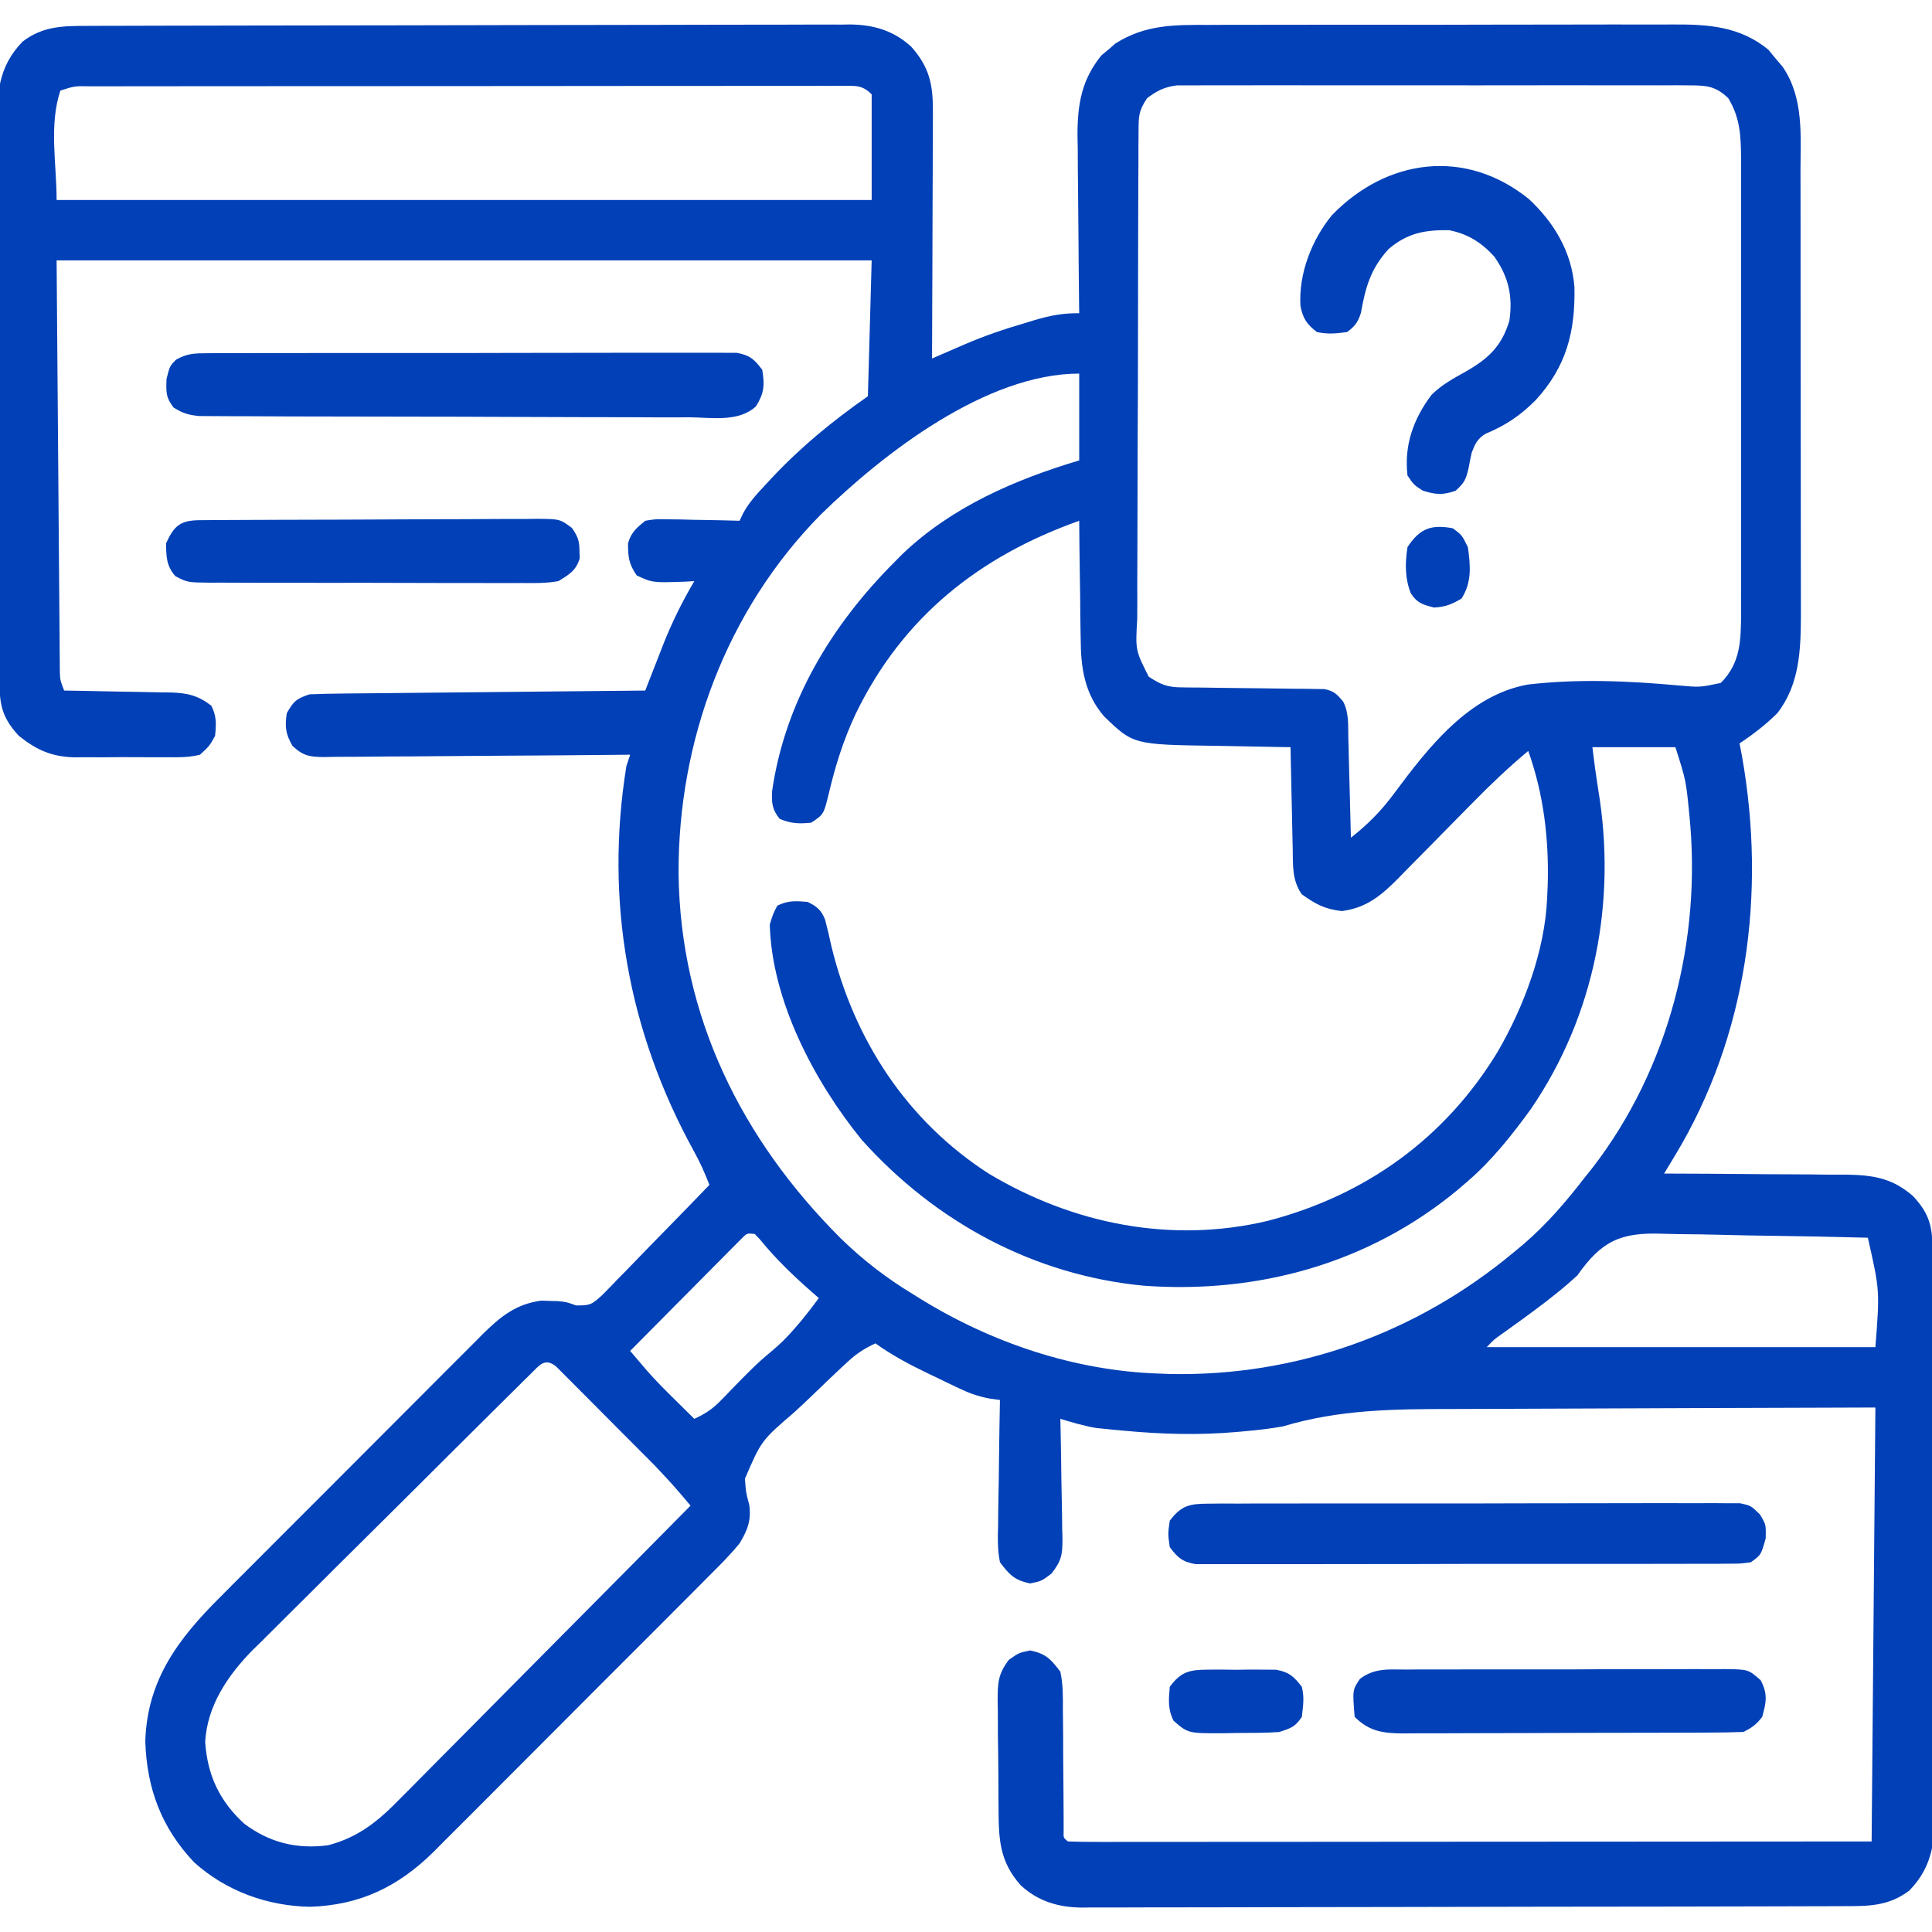 <svg width="80" height="80" viewBox="0 0 80 80" fill="none" xmlns="http://www.w3.org/2000/svg">
<g clip-path="url(#clip0_204_2609)">
<path d="M3.698 1.072C3.836 1.071 3.974 1.071 4.116 1.07C4.58 1.068 5.044 1.068 5.507 1.067C5.84 1.066 6.172 1.065 6.504 1.064C7.595 1.061 8.687 1.059 9.778 1.058C10.154 1.057 10.529 1.056 10.905 1.056C12.67 1.053 14.435 1.05 16.2 1.049C18.237 1.048 20.274 1.044 22.312 1.037C23.887 1.033 25.461 1.03 27.036 1.03C27.977 1.029 28.917 1.028 29.858 1.024C30.743 1.02 31.628 1.02 32.513 1.021C32.837 1.021 33.161 1.02 33.486 1.018C33.93 1.015 34.373 1.017 34.817 1.019C34.945 1.017 35.072 1.015 35.204 1.013C36.177 1.024 37.011 1.268 37.739 1.94C38.475 2.775 38.633 3.482 38.629 4.574C38.629 4.686 38.629 4.797 38.63 4.912C38.629 5.278 38.627 5.644 38.624 6.01C38.624 6.265 38.623 6.519 38.623 6.774C38.622 7.442 38.619 8.111 38.615 8.78C38.612 9.463 38.611 10.146 38.609 10.828C38.606 12.167 38.6 13.506 38.594 14.845C38.742 14.781 38.889 14.716 39.042 14.65C39.239 14.565 39.436 14.48 39.633 14.395C39.73 14.352 39.827 14.31 39.927 14.267C40.748 13.913 41.574 13.629 42.432 13.38C42.564 13.339 42.697 13.299 42.834 13.257C43.48 13.066 44.01 12.962 44.688 12.97C44.686 12.861 44.685 12.753 44.683 12.641C44.671 11.614 44.661 10.586 44.655 9.559C44.652 9.031 44.648 8.503 44.641 7.975C44.633 7.366 44.629 6.758 44.627 6.149C44.623 5.962 44.62 5.774 44.617 5.581C44.617 4.307 44.79 3.306 45.603 2.297C45.749 2.176 45.749 2.176 45.899 2.052C46.042 1.927 46.042 1.927 46.189 1.799C47.442 1.009 48.64 1.027 50.081 1.032C50.31 1.031 50.538 1.03 50.767 1.028C51.385 1.026 52.003 1.026 52.621 1.027C53.138 1.027 53.655 1.026 54.172 1.025C55.393 1.023 56.614 1.023 57.835 1.025C59.091 1.027 60.347 1.025 61.604 1.021C62.685 1.017 63.767 1.016 64.849 1.017C65.493 1.018 66.138 1.017 66.783 1.014C67.389 1.012 67.996 1.013 68.603 1.016C68.824 1.016 69.046 1.016 69.267 1.014C70.744 1.004 72.05 1.093 73.228 2.061C73.323 2.177 73.418 2.293 73.516 2.413C73.614 2.529 73.712 2.645 73.814 2.764C74.704 4.059 74.555 5.621 74.554 7.125C74.555 7.34 74.555 7.555 74.556 7.77C74.557 8.352 74.557 8.933 74.558 9.514C74.558 9.878 74.558 10.242 74.558 10.606C74.56 11.877 74.56 13.148 74.56 14.419C74.56 15.601 74.562 16.783 74.564 17.965C74.566 18.983 74.567 20 74.567 21.017C74.567 21.624 74.567 22.23 74.569 22.837C74.571 23.408 74.571 23.978 74.57 24.549C74.569 24.857 74.571 25.164 74.572 25.471C74.567 26.915 74.516 28.351 73.594 29.532C73.111 30.011 72.597 30.406 72.031 30.782C72.065 30.961 72.099 31.139 72.134 31.323C73.134 36.978 72.356 42.895 69.354 47.855C69.27 47.994 69.186 48.133 69.1 48.276C69.036 48.381 68.972 48.486 68.906 48.595C69.017 48.595 69.128 48.595 69.242 48.596C70.29 48.598 71.338 48.605 72.386 48.615C72.925 48.621 73.464 48.625 74.003 48.625C74.623 48.626 75.244 48.633 75.864 48.641C76.056 48.64 76.248 48.639 76.445 48.639C77.569 48.658 78.357 48.779 79.219 49.532C79.915 50.282 80.019 50.814 80.025 51.82C80.026 51.926 80.027 52.032 80.028 52.141C80.03 52.497 80.031 52.853 80.033 53.209C80.034 53.463 80.036 53.718 80.037 53.973C80.042 54.811 80.045 55.649 80.048 56.487C80.049 56.629 80.049 56.772 80.05 56.919C80.055 58.264 80.059 59.609 80.061 60.955C80.065 62.674 80.072 64.394 80.082 66.114C80.09 67.323 80.094 68.533 80.095 69.743C80.095 70.465 80.098 71.187 80.104 71.909C80.11 72.589 80.111 73.269 80.109 73.949C80.109 74.198 80.111 74.447 80.114 74.696C80.132 76.101 80.09 77.224 79.063 78.282C78.201 78.939 77.353 78.931 76.302 78.93C76.164 78.931 76.026 78.931 75.884 78.932C75.42 78.934 74.957 78.934 74.493 78.935C74.161 78.936 73.829 78.937 73.496 78.938C72.405 78.941 71.314 78.943 70.222 78.945C69.847 78.945 69.471 78.946 69.095 78.947C67.33 78.95 65.566 78.952 63.801 78.953C61.763 78.954 59.726 78.959 57.688 78.965C56.114 78.97 54.539 78.972 52.964 78.972C52.024 78.973 51.083 78.974 50.142 78.978C49.258 78.982 48.373 78.983 47.488 78.981C47.163 78.981 46.839 78.982 46.514 78.984C46.071 78.987 45.627 78.986 45.183 78.984C44.992 78.986 44.992 78.986 44.796 78.989C43.823 78.978 42.99 78.734 42.261 78.062C41.388 77.071 41.355 76.169 41.348 74.908C41.347 74.748 41.346 74.588 41.344 74.423C41.342 74.086 41.34 73.748 41.34 73.41C41.338 72.894 41.33 72.377 41.322 71.861C41.321 71.532 41.32 71.204 41.319 70.875C41.316 70.721 41.313 70.567 41.31 70.408C41.315 69.676 41.322 69.332 41.773 68.732C42.188 68.439 42.188 68.439 42.656 68.341C43.307 68.477 43.504 68.691 43.906 69.22C44.021 69.745 44.015 70.259 44.011 70.794C44.013 70.946 44.015 71.097 44.017 71.252C44.023 71.734 44.023 72.215 44.024 72.696C44.027 73.18 44.031 73.663 44.036 74.147C44.039 74.448 44.041 74.748 44.041 75.049C44.042 75.184 44.042 75.319 44.043 75.458C44.043 75.638 44.043 75.638 44.043 75.82C44.033 76.099 44.033 76.099 44.219 76.251C44.648 76.266 45.072 76.271 45.501 76.27C45.705 76.27 45.705 76.27 45.913 76.27C46.373 76.27 46.832 76.27 47.292 76.269C47.62 76.269 47.947 76.269 48.276 76.269C49.169 76.269 50.062 76.268 50.955 76.267C51.888 76.266 52.82 76.266 53.752 76.266C55.519 76.265 57.286 76.264 59.053 76.262C61.44 76.26 63.826 76.259 66.213 76.258C69.975 76.257 73.738 76.254 77.5 76.251C77.552 70.321 77.603 64.392 77.656 58.282C73.833 58.292 73.833 58.292 70.01 58.307C68.449 58.315 66.889 58.322 65.328 58.325C64.191 58.327 63.053 58.331 61.916 58.338C61.315 58.341 60.714 58.344 60.113 58.344C57.712 58.344 55.445 58.366 53.125 59.064C52.618 59.153 52.114 59.215 51.602 59.259C51.477 59.27 51.353 59.282 51.224 59.294C49.633 59.434 48.093 59.389 46.504 59.239C46.306 59.221 46.306 59.221 46.104 59.202C45.913 59.183 45.913 59.183 45.719 59.163C45.551 59.145 45.551 59.145 45.379 59.128C44.875 59.042 44.395 58.897 43.906 58.751C43.91 58.927 43.914 59.103 43.919 59.284C43.933 59.937 43.942 60.591 43.949 61.245C43.953 61.528 43.959 61.81 43.965 62.093C43.975 62.5 43.979 62.907 43.983 63.313C43.987 63.439 43.991 63.565 43.995 63.695C43.995 64.363 43.965 64.613 43.54 65.159C43.125 65.47 43.125 65.47 42.656 65.567C42.006 65.432 41.808 65.217 41.406 64.689C41.3 64.172 41.315 63.668 41.33 63.143C41.331 62.995 41.332 62.846 41.333 62.694C41.338 62.223 41.348 61.752 41.358 61.28C41.361 60.96 41.365 60.64 41.368 60.32C41.377 59.536 41.39 58.753 41.406 57.97C41.268 57.951 41.129 57.932 40.986 57.913C40.5 57.82 40.136 57.691 39.693 57.478C39.552 57.411 39.411 57.344 39.266 57.275C39.121 57.205 38.977 57.134 38.828 57.062C38.684 56.993 38.539 56.925 38.391 56.854C37.636 56.491 36.931 56.113 36.25 55.626C35.812 55.828 35.475 56.043 35.121 56.37C35.027 56.456 34.933 56.543 34.836 56.633C34.41 57.034 33.987 57.438 33.567 57.845C33.345 58.057 33.121 58.268 32.894 58.475C31.529 59.647 31.529 59.647 30.846 61.229C30.887 61.798 30.887 61.798 31.025 62.315C31.114 62.959 30.951 63.363 30.625 63.907C30.226 64.395 29.784 64.835 29.337 65.279C29.206 65.412 29.074 65.544 28.939 65.681C28.579 66.043 28.219 66.404 27.858 66.764C27.555 67.066 27.253 67.368 26.952 67.671C26.239 68.387 25.525 69.1 24.809 69.813C24.075 70.545 23.343 71.28 22.612 72.016C21.982 72.65 21.35 73.283 20.717 73.914C20.34 74.29 19.964 74.667 19.589 75.045C19.169 75.467 18.748 75.887 18.325 76.306C18.142 76.491 18.142 76.491 17.956 76.68C16.476 78.136 14.9 78.89 12.832 78.956C11.064 78.92 9.371 78.311 8.042 77.118C6.687 75.688 6.078 74.062 6.016 72.101C6.097 69.557 7.377 67.863 9.124 66.126C9.251 65.999 9.377 65.871 9.507 65.74C9.921 65.323 10.336 64.909 10.752 64.494C11.042 64.203 11.332 63.912 11.622 63.621C12.228 63.014 12.835 62.407 13.443 61.801C14.143 61.102 14.842 60.402 15.54 59.7C16.214 59.022 16.89 58.345 17.567 57.67C17.853 57.383 18.139 57.096 18.425 56.809C18.824 56.407 19.224 56.008 19.626 55.609C19.743 55.491 19.86 55.372 19.981 55.25C20.717 54.524 21.357 53.998 22.413 53.856C22.522 53.86 22.632 53.864 22.744 53.868C22.854 53.871 22.964 53.873 23.077 53.876C23.438 53.907 23.438 53.907 23.855 54.055C24.453 54.065 24.516 54.006 24.941 53.622C25.15 53.413 25.357 53.2 25.56 52.985C25.67 52.874 25.78 52.763 25.893 52.648C26.242 52.292 26.588 51.933 26.934 51.573C27.17 51.331 27.407 51.09 27.643 50.849C28.224 50.256 28.801 49.661 29.375 49.064C29.186 48.572 28.98 48.11 28.723 47.65C26.011 42.716 25.035 37.3 25.938 31.72C25.989 31.565 26.041 31.41 26.094 31.251C25.925 31.253 25.756 31.255 25.582 31.256C23.991 31.272 22.4 31.284 20.809 31.292C19.991 31.296 19.173 31.301 18.355 31.31C17.566 31.319 16.777 31.323 15.988 31.325C15.686 31.327 15.385 31.329 15.084 31.334C14.662 31.339 14.241 31.34 13.819 31.34C13.632 31.344 13.632 31.344 13.441 31.348C12.832 31.343 12.561 31.308 12.11 30.885C11.825 30.381 11.79 30.103 11.875 29.532C12.153 29.042 12.269 28.932 12.813 28.751C13.257 28.732 13.698 28.722 14.142 28.719C14.278 28.718 14.414 28.716 14.554 28.714C15.002 28.709 15.451 28.706 15.9 28.702C16.212 28.698 16.523 28.695 16.834 28.692C17.653 28.683 18.472 28.675 19.291 28.668C20.127 28.66 20.963 28.651 21.799 28.643C23.439 28.626 25.079 28.61 26.719 28.595C26.753 28.508 26.786 28.42 26.821 28.33C26.978 27.927 27.137 27.523 27.295 27.12C27.348 26.983 27.401 26.846 27.456 26.704C27.821 25.78 28.245 24.919 28.75 24.064C28.624 24.071 28.497 24.078 28.367 24.086C27.021 24.131 27.021 24.131 26.367 23.829C26.037 23.358 26.006 23.064 26.005 22.501C26.134 22.046 26.355 21.86 26.719 21.564C27.148 21.493 27.148 21.493 27.634 21.503C27.896 21.506 27.896 21.506 28.162 21.509C28.434 21.517 28.434 21.517 28.711 21.524C28.895 21.527 29.078 21.53 29.267 21.533C29.72 21.54 30.172 21.551 30.625 21.564C30.669 21.469 30.714 21.375 30.76 21.277C31.006 20.808 31.351 20.444 31.709 20.06C31.785 19.978 31.861 19.896 31.939 19.811C33.173 18.498 34.454 17.446 35.938 16.407C35.989 14.551 36.041 12.695 36.094 10.782C24.956 10.782 13.819 10.782 2.344 10.782C2.366 13.634 2.389 16.486 2.412 19.425C2.419 20.326 2.426 21.227 2.433 22.156C2.439 22.962 2.439 22.962 2.446 23.769C2.449 24.128 2.452 24.488 2.455 24.848C2.458 25.392 2.463 25.936 2.468 26.481C2.469 26.642 2.47 26.802 2.471 26.968C2.472 27.114 2.474 27.261 2.475 27.411C2.476 27.539 2.477 27.666 2.478 27.797C2.488 28.156 2.488 28.156 2.656 28.595C2.892 28.598 2.892 28.598 3.132 28.602C3.716 28.611 4.299 28.623 4.883 28.636C5.136 28.641 5.388 28.645 5.64 28.649C6.004 28.654 6.367 28.662 6.73 28.671C6.843 28.672 6.955 28.673 7.07 28.674C7.757 28.694 8.203 28.798 8.75 29.22C8.973 29.666 8.955 29.975 8.906 30.47C8.677 30.885 8.677 30.885 8.281 31.251C7.82 31.368 7.371 31.361 6.897 31.355C6.695 31.356 6.695 31.356 6.488 31.357C6.203 31.358 5.918 31.356 5.633 31.353C5.199 31.349 4.766 31.353 4.332 31.358C4.054 31.357 3.777 31.356 3.499 31.355C3.37 31.356 3.242 31.358 3.11 31.36C2.156 31.341 1.525 31.065 0.781 30.47C0.085 29.72 -0.019 29.188 -0.025 28.182C-0.026 28.076 -0.027 27.97 -0.027 27.861C-0.03 27.505 -0.031 27.149 -0.033 26.794C-0.034 26.539 -0.036 26.284 -0.037 26.029C-0.042 25.191 -0.045 24.353 -0.048 23.515C-0.049 23.373 -0.049 23.23 -0.05 23.083C-0.054 21.738 -0.059 20.393 -0.061 19.048C-0.065 17.328 -0.071 15.608 -0.082 13.889C-0.09 12.679 -0.093 11.469 -0.094 10.259C-0.095 9.537 -0.098 8.815 -0.104 8.093C-0.11 7.413 -0.111 6.733 -0.109 6.053C-0.109 5.804 -0.11 5.555 -0.114 5.306C-0.132 3.901 -0.09 2.778 0.938 1.72C1.799 1.064 2.647 1.072 3.698 1.072ZM2.5 3.751C2.022 5.185 2.344 6.771 2.344 8.282C13.481 8.282 24.619 8.282 36.094 8.282C36.094 6.839 36.094 5.395 36.094 3.907C35.692 3.506 35.427 3.557 34.88 3.554C34.752 3.555 34.625 3.555 34.494 3.556C34.292 3.556 34.292 3.556 34.086 3.555C33.632 3.554 33.178 3.556 32.724 3.557C32.4 3.557 32.076 3.556 31.751 3.556C30.868 3.555 29.985 3.556 29.103 3.558C28.18 3.559 27.258 3.559 26.336 3.559C24.787 3.559 23.238 3.561 21.689 3.563C19.896 3.565 18.103 3.566 16.31 3.566C14.588 3.566 12.866 3.567 11.144 3.568C10.41 3.568 9.676 3.569 8.942 3.569C8.078 3.569 7.214 3.57 6.35 3.571C6.032 3.572 5.714 3.572 5.397 3.572C4.964 3.572 4.532 3.573 4.1 3.574C3.973 3.574 3.845 3.573 3.714 3.573C3.087 3.562 3.087 3.562 2.5 3.751ZM47.5 4.064C47.139 4.606 47.148 4.815 47.145 5.455C47.143 5.648 47.142 5.841 47.14 6.04C47.14 6.254 47.14 6.468 47.14 6.682C47.139 6.907 47.137 7.132 47.136 7.357C47.132 7.969 47.131 8.58 47.13 9.192C47.13 9.574 47.129 9.957 47.127 10.339C47.124 11.672 47.122 13.005 47.121 14.338C47.121 15.581 47.116 16.824 47.109 18.067C47.104 19.134 47.102 20.2 47.101 21.267C47.101 21.905 47.1 22.542 47.096 23.179C47.091 23.779 47.091 24.378 47.093 24.977C47.094 25.197 47.093 25.417 47.09 25.637C47.014 26.925 47.014 26.925 47.565 28.019C48.079 28.354 48.336 28.458 48.941 28.463C49.077 28.465 49.213 28.466 49.353 28.468C49.5 28.469 49.648 28.47 49.799 28.471C50.109 28.476 50.42 28.48 50.73 28.485C51.22 28.491 51.711 28.497 52.201 28.501C52.673 28.506 53.145 28.513 53.618 28.52C53.838 28.521 53.838 28.521 54.063 28.522C54.2 28.524 54.336 28.527 54.477 28.53C54.657 28.532 54.657 28.532 54.841 28.534C55.239 28.611 55.374 28.753 55.625 29.064C55.864 29.541 55.819 30.044 55.831 30.569C55.834 30.686 55.837 30.804 55.841 30.925C55.851 31.3 55.86 31.676 55.869 32.052C55.876 32.306 55.883 32.561 55.89 32.815C55.906 33.44 55.922 34.064 55.938 34.689C56.634 34.141 57.196 33.575 57.722 32.863C59.133 30.963 60.815 28.789 63.258 28.347C65.328 28.101 67.442 28.194 69.514 28.384C70.397 28.462 70.397 28.462 71.254 28.279C72.087 27.445 72.087 26.493 72.095 25.374C72.094 25.176 72.093 24.979 72.092 24.776C72.093 24.563 72.094 24.351 72.094 24.139C72.097 23.564 72.096 22.99 72.094 22.416C72.093 21.813 72.094 21.211 72.095 20.608C72.096 19.597 72.095 18.586 72.093 17.574C72.09 16.407 72.091 15.239 72.093 14.072C72.096 13.067 72.096 12.063 72.094 11.059C72.094 10.46 72.094 9.861 72.095 9.262C72.097 8.698 72.096 8.135 72.093 7.572C72.092 7.268 72.093 6.964 72.095 6.66C72.088 5.682 72.076 4.911 71.563 4.064C71.057 3.582 70.695 3.536 70.008 3.535C69.817 3.534 69.627 3.533 69.431 3.531C69.22 3.532 69.01 3.533 68.799 3.534C68.577 3.534 68.355 3.533 68.133 3.532C67.53 3.53 66.928 3.53 66.325 3.532C65.694 3.533 65.063 3.532 64.432 3.531C63.373 3.53 62.313 3.531 61.254 3.534C60.029 3.536 58.804 3.535 57.58 3.533C56.528 3.531 55.476 3.53 54.425 3.532C53.797 3.532 53.169 3.533 52.541 3.531C51.95 3.53 51.359 3.531 50.769 3.533C50.552 3.534 50.336 3.534 50.119 3.533C49.823 3.531 49.527 3.533 49.231 3.535C49.066 3.535 48.9 3.536 48.73 3.536C48.209 3.604 47.92 3.752 47.5 4.064ZM33.985 21.308C30.085 25.264 28.073 30.672 28.098 36.183C28.171 42.082 30.7 47.176 34.821 51.286C35.749 52.188 36.703 52.922 37.813 53.595C37.953 53.682 37.953 53.682 38.095 53.771C41.047 55.597 44.482 56.758 47.969 56.876C48.133 56.882 48.296 56.889 48.465 56.895C53.69 56.996 58.65 55.211 62.656 51.876C62.796 51.76 62.936 51.645 63.08 51.525C64.049 50.689 64.847 49.764 65.625 48.751C65.779 48.559 65.779 48.559 65.936 48.364C69.105 44.261 70.468 38.908 69.956 33.777C69.814 32.315 69.814 32.315 69.375 30.939C68.241 30.939 67.106 30.939 65.938 30.939C66.045 31.814 66.045 31.814 66.177 32.685C66.953 37.3 66.044 42.056 63.38 45.937C62.609 46.999 61.778 48.048 60.781 48.907C60.645 49.025 60.508 49.143 60.367 49.264C56.688 52.315 52.1 53.581 47.37 53.239C42.807 52.807 38.73 50.596 35.685 47.201C33.73 44.799 31.957 41.448 31.875 38.282C32.006 37.85 32.006 37.85 32.188 37.501C32.627 37.282 32.951 37.306 33.438 37.345C33.819 37.526 34.016 37.691 34.168 38.09C34.264 38.449 34.345 38.808 34.424 39.171C35.363 43.047 37.539 46.405 40.938 48.595C44.424 50.685 48.497 51.502 52.488 50.555C56.54 49.504 59.849 47.133 62.026 43.533C63.105 41.668 63.972 39.366 64.063 37.189C64.071 37.011 64.079 36.834 64.087 36.651C64.143 34.76 63.922 32.884 63.281 31.095C62.472 31.77 61.723 32.482 60.986 33.235C60.759 33.465 60.532 33.695 60.304 33.925C59.951 34.283 59.597 34.642 59.245 35.002C58.902 35.352 58.557 35.7 58.212 36.048C58.056 36.209 58.056 36.209 57.896 36.373C57.191 37.082 56.582 37.595 55.557 37.726C54.841 37.638 54.495 37.448 53.906 37.032C53.499 36.463 53.54 35.824 53.529 35.15C53.526 35.029 53.523 34.909 53.52 34.785C53.511 34.401 53.503 34.018 53.496 33.634C53.49 33.373 53.484 33.113 53.478 32.852C53.463 32.214 53.45 31.576 53.438 30.939C53.279 30.936 53.121 30.934 52.958 30.932C52.365 30.923 51.772 30.91 51.178 30.898C50.923 30.892 50.667 30.888 50.411 30.884C46.932 30.835 46.932 30.835 45.721 29.666C44.905 28.727 44.75 27.632 44.749 26.431C44.746 26.291 44.743 26.151 44.741 26.006C44.733 25.564 44.73 25.121 44.727 24.679C44.722 24.377 44.718 24.074 44.713 23.772C44.701 23.036 44.693 22.3 44.688 21.564C40.541 23.039 37.375 25.549 35.43 29.562C34.929 30.627 34.588 31.713 34.318 32.859C34.109 33.72 34.109 33.72 33.594 34.064C33.089 34.117 32.755 34.105 32.285 33.907C31.972 33.522 31.944 33.243 31.972 32.753C32.508 29.059 34.431 25.887 37.031 23.282C37.196 23.115 37.196 23.115 37.365 22.944C39.418 20.987 42.009 19.867 44.688 19.064C44.688 17.878 44.688 16.692 44.688 15.47C40.844 15.47 36.585 18.766 33.985 21.308ZM30.716 51.279C30.631 51.365 30.545 51.451 30.457 51.539C30.36 51.636 30.264 51.733 30.164 51.833C30.059 51.939 29.955 52.045 29.848 52.154C29.741 52.262 29.633 52.369 29.523 52.48C29.18 52.825 28.838 53.171 28.496 53.517C28.264 53.75 28.032 53.983 27.8 54.217C27.231 54.79 26.662 55.364 26.094 55.939C26.24 56.111 26.387 56.283 26.533 56.455C26.615 56.551 26.697 56.647 26.781 56.746C27.152 57.17 27.548 57.566 27.949 57.96C28.066 58.076 28.066 58.076 28.185 58.194C28.373 58.38 28.561 58.566 28.75 58.751C29.194 58.55 29.509 58.341 29.848 57.991C29.933 57.904 30.018 57.817 30.106 57.727C30.194 57.636 30.281 57.546 30.371 57.452C30.865 56.943 31.353 56.44 31.904 55.991C32.284 55.676 32.601 55.366 32.92 54.991C33.008 54.89 33.095 54.788 33.185 54.683C33.435 54.379 33.673 54.068 33.906 53.751C33.806 53.664 33.706 53.577 33.603 53.487C32.83 52.805 32.115 52.121 31.465 51.319C31.359 51.208 31.359 51.208 31.25 51.095C30.93 51.062 30.93 51.062 30.716 51.279ZM65.313 52.814C65.041 53.063 64.762 53.307 64.473 53.536C64.33 53.65 64.187 53.763 64.04 53.88C63.441 54.336 62.835 54.78 62.221 55.215C61.866 55.463 61.866 55.463 61.563 55.782C66.874 55.782 72.184 55.782 77.656 55.782C77.839 53.437 77.839 53.437 77.344 51.251C75.983 51.215 74.622 51.187 73.261 51.17C72.629 51.162 71.996 51.151 71.364 51.133C70.754 51.116 70.143 51.107 69.532 51.103C69.299 51.1 69.067 51.094 68.835 51.086C67.108 51.025 66.322 51.378 65.313 52.814ZM21.977 56.887C21.868 56.993 21.76 57.1 21.649 57.209C21.53 57.328 21.411 57.446 21.289 57.568C21.102 57.753 21.102 57.753 20.91 57.942C20.494 58.353 20.08 58.766 19.666 59.178C19.378 59.465 19.09 59.751 18.801 60.037C18.273 60.562 17.746 61.088 17.219 61.614C16.446 62.385 15.672 63.154 14.895 63.922C14.221 64.588 13.549 65.258 12.879 65.928C12.594 66.211 12.309 66.494 12.023 66.776C11.621 67.173 11.222 67.572 10.823 67.973C10.706 68.087 10.588 68.202 10.467 68.32C9.436 69.368 8.579 70.624 8.496 72.13C8.588 73.513 9.092 74.582 10.115 75.517C11.167 76.305 12.298 76.58 13.594 76.407C14.864 76.068 15.665 75.405 16.567 74.478C16.699 74.347 16.83 74.216 16.965 74.08C17.321 73.724 17.675 73.365 18.028 73.006C18.399 72.629 18.772 72.255 19.145 71.881C19.85 71.173 20.552 70.463 21.254 69.752C22.053 68.943 22.855 68.136 23.657 67.329C25.306 65.671 26.951 64.009 28.594 62.345C27.874 61.494 27.874 61.494 27.11 60.682C27.014 60.585 26.919 60.489 26.82 60.389C26.72 60.288 26.619 60.188 26.516 60.085C26.411 59.979 26.305 59.873 26.197 59.764C25.976 59.542 25.755 59.32 25.533 59.099C25.193 58.759 24.855 58.417 24.516 58.076C24.301 57.86 24.085 57.644 23.87 57.428C23.768 57.326 23.667 57.223 23.562 57.118C23.469 57.024 23.375 56.931 23.278 56.835C23.195 56.752 23.113 56.669 23.028 56.584C22.562 56.202 22.335 56.532 21.977 56.887Z" fill="#0140B6"/>
<path d="M63.308 8.243C64.359 9.219 65.081 10.44 65.194 11.885C65.233 13.734 64.86 15.181 63.594 16.562C62.968 17.197 62.34 17.62 61.516 17.96C61.168 18.176 61.083 18.371 60.938 18.75C60.89 18.961 60.848 19.172 60.811 19.385C60.696 19.86 60.649 19.978 60.273 20.322C59.734 20.506 59.449 20.486 58.906 20.312C58.535 20.068 58.535 20.068 58.281 19.688C58.136 18.438 58.523 17.354 59.274 16.353C59.694 15.93 60.197 15.665 60.713 15.374C61.632 14.848 62.185 14.33 62.5 13.281C62.648 12.267 62.468 11.463 61.875 10.625C61.349 10.043 60.773 9.68 60 9.531C59.003 9.518 58.277 9.647 57.5 10.312C56.758 11.117 56.538 11.902 56.353 12.955C56.23 13.343 56.106 13.507 55.781 13.75C55.298 13.812 54.993 13.846 54.531 13.75C54.112 13.425 53.949 13.188 53.848 12.664C53.771 11.33 54.316 9.928 55.156 8.906C57.437 6.556 60.692 6.127 63.308 8.243Z" fill="#0140B6"/>
<path d="M8.611 14.626C8.905 14.624 8.905 14.624 9.205 14.621C9.421 14.622 9.638 14.623 9.854 14.624C10.083 14.623 10.311 14.622 10.54 14.62C11.16 14.618 11.78 14.618 12.4 14.619C12.918 14.619 13.435 14.618 13.953 14.617C15.174 14.615 16.395 14.615 17.616 14.617C18.876 14.619 20.136 14.617 21.396 14.613C22.477 14.609 23.559 14.608 24.641 14.609C25.287 14.609 25.933 14.609 26.579 14.606C27.186 14.604 27.794 14.604 28.401 14.607C28.624 14.608 28.847 14.608 29.07 14.606C29.374 14.604 29.678 14.606 29.983 14.608C30.238 14.608 30.238 14.608 30.499 14.608C31.046 14.706 31.23 14.873 31.563 15.312C31.667 15.951 31.645 16.272 31.303 16.825C30.592 17.484 29.499 17.291 28.594 17.28C28.369 17.281 28.143 17.281 27.918 17.282C27.307 17.284 26.696 17.28 26.085 17.276C25.445 17.273 24.805 17.273 24.166 17.273C23.091 17.272 22.017 17.268 20.943 17.263C19.702 17.256 18.46 17.254 17.218 17.253C15.896 17.253 14.574 17.25 13.251 17.246C12.87 17.245 12.489 17.244 12.108 17.244C11.51 17.243 10.911 17.24 10.313 17.236C10.093 17.235 9.873 17.235 9.654 17.235C9.354 17.234 9.054 17.232 8.754 17.23C8.587 17.229 8.419 17.228 8.246 17.227C7.809 17.186 7.555 17.108 7.188 16.874C6.862 16.456 6.876 16.231 6.895 15.693C7.031 15.155 7.031 15.155 7.293 14.891C7.759 14.629 8.077 14.627 8.611 14.626Z" fill="#0140B6"/>
<path d="M50.023 62.264C50.22 62.262 50.418 62.26 50.621 62.258C50.839 62.259 51.057 62.26 51.275 62.261C51.505 62.26 51.735 62.259 51.965 62.257C52.589 62.254 53.214 62.254 53.838 62.256C54.359 62.256 54.88 62.255 55.401 62.254C56.63 62.252 57.86 62.252 59.089 62.255C60.357 62.257 61.626 62.255 62.894 62.25C63.983 62.246 65.072 62.245 66.161 62.246C66.812 62.247 67.462 62.246 68.112 62.243C68.724 62.24 69.335 62.241 69.947 62.245C70.171 62.246 70.396 62.245 70.62 62.243C70.927 62.241 71.233 62.243 71.539 62.247C71.711 62.247 71.882 62.247 72.059 62.247C72.5 62.345 72.5 62.345 72.873 62.706C73.125 63.126 73.125 63.126 73.115 63.692C72.924 64.383 72.924 64.383 72.5 64.689C72.078 64.748 72.078 64.748 71.558 64.749C71.263 64.751 71.263 64.751 70.961 64.754C70.743 64.753 70.524 64.752 70.305 64.752C70.075 64.752 69.845 64.754 69.615 64.755C68.99 64.758 68.365 64.757 67.74 64.757C67.219 64.756 66.697 64.757 66.176 64.758C64.946 64.76 63.716 64.76 62.485 64.758C61.216 64.756 59.946 64.759 58.676 64.763C57.587 64.766 56.497 64.767 55.408 64.766C54.757 64.766 54.106 64.766 53.455 64.769C52.843 64.771 52.231 64.771 51.618 64.768C51.394 64.767 51.169 64.768 50.944 64.769C50.638 64.771 50.331 64.769 50.024 64.767C49.853 64.767 49.681 64.767 49.504 64.767C48.955 64.669 48.77 64.505 48.438 64.064C48.359 63.517 48.359 63.517 48.438 62.97C48.91 62.342 49.254 62.266 50.023 62.264Z" fill="#0140B6"/>
<path d="M58.229 69.134C58.382 69.132 58.535 69.131 58.692 69.129C59.198 69.126 59.704 69.127 60.21 69.128C60.562 69.128 60.913 69.127 61.264 69.126C62.001 69.124 62.738 69.125 63.474 69.127C64.419 69.13 65.364 69.126 66.308 69.12C67.034 69.117 67.76 69.117 68.485 69.118C68.834 69.119 69.182 69.118 69.531 69.115C70.017 69.112 70.504 69.115 70.99 69.118C71.207 69.116 71.207 69.116 71.428 69.113C72.399 69.127 72.399 69.127 72.908 69.578C73.205 70.151 73.139 70.478 72.969 71.092C72.722 71.414 72.548 71.537 72.188 71.717C71.715 71.734 71.246 71.742 70.773 71.742C70.627 71.743 70.48 71.744 70.329 71.745C69.842 71.747 69.356 71.748 68.869 71.749C68.532 71.75 68.194 71.751 67.857 71.751C67.148 71.753 66.44 71.754 65.731 71.754C64.824 71.755 63.916 71.759 63.008 71.763C62.31 71.766 61.613 71.767 60.916 71.767C60.581 71.768 60.246 71.769 59.911 71.771C59.443 71.774 58.975 71.774 58.506 71.773C58.299 71.775 58.299 71.775 58.087 71.777C57.274 71.772 56.698 71.696 56.094 71.092C56.002 69.977 56.002 69.977 56.316 69.514C56.926 69.064 57.489 69.128 58.229 69.134Z" fill="#0140B6"/>
<path d="M8.283 21.54C8.414 21.539 8.545 21.538 8.68 21.537C8.896 21.536 8.896 21.536 9.116 21.535C9.343 21.534 9.343 21.534 9.575 21.532C10.078 21.529 10.58 21.527 11.083 21.526C11.254 21.525 11.425 21.524 11.602 21.524C12.508 21.521 13.415 21.518 14.321 21.517C15.259 21.515 16.197 21.51 17.134 21.504C17.854 21.5 18.574 21.498 19.294 21.498C19.64 21.497 19.985 21.495 20.331 21.492C20.814 21.488 21.298 21.488 21.781 21.49C21.924 21.488 22.068 21.486 22.215 21.483C23.185 21.491 23.185 21.491 23.682 21.861C23.923 22.212 23.995 22.391 23.994 22.813C23.998 22.916 24.001 23.019 24.005 23.125C23.845 23.634 23.574 23.783 23.125 24.063C22.625 24.154 22.133 24.147 21.626 24.141C21.476 24.142 21.326 24.143 21.172 24.144C20.677 24.146 20.182 24.143 19.687 24.14C19.343 24.141 18.998 24.141 18.654 24.141C17.933 24.141 17.212 24.14 16.491 24.136C15.567 24.131 14.642 24.132 13.718 24.134C13.007 24.135 12.297 24.134 11.586 24.132C11.245 24.131 10.904 24.131 10.563 24.132C10.087 24.132 9.611 24.13 9.135 24.126C8.994 24.127 8.852 24.128 8.707 24.128C7.76 24.117 7.76 24.117 7.261 23.858C6.888 23.43 6.885 23.055 6.875 22.5C7.217 21.751 7.478 21.545 8.283 21.54Z" fill="#0140B6"/>
<path d="M50.024 69.137C50.21 69.136 50.395 69.135 50.587 69.134C50.78 69.137 50.973 69.139 51.172 69.142C51.462 69.138 51.462 69.138 51.757 69.134C52.035 69.135 52.035 69.135 52.319 69.137C52.489 69.137 52.658 69.138 52.833 69.139C53.382 69.238 53.566 69.412 53.906 69.845C54.017 70.299 53.959 70.617 53.906 71.095C53.623 71.513 53.457 71.557 52.969 71.72C52.377 71.76 51.784 71.756 51.191 71.759C51.029 71.762 50.866 71.765 50.698 71.769C49.193 71.776 49.193 71.776 48.594 71.251C48.352 70.768 48.392 70.377 48.438 69.845C48.906 69.216 49.258 69.14 50.024 69.137Z" fill="#0140B6"/>
<path d="M60.156 21.874C60.537 22.157 60.537 22.157 60.781 22.656C60.892 23.427 60.948 24.115 60.518 24.785C60.111 25.026 59.849 25.133 59.375 25.156C58.92 25.039 58.673 24.969 58.419 24.566C58.17 23.939 58.179 23.317 58.281 22.656C58.79 21.884 59.249 21.709 60.156 21.874Z" fill="#0140B6"/>
</g>
<defs>
<clipPath id="clip0_204_2609">
<rect width="80" height="80" fill="white"/>
</clipPath>
</defs>
</svg>
